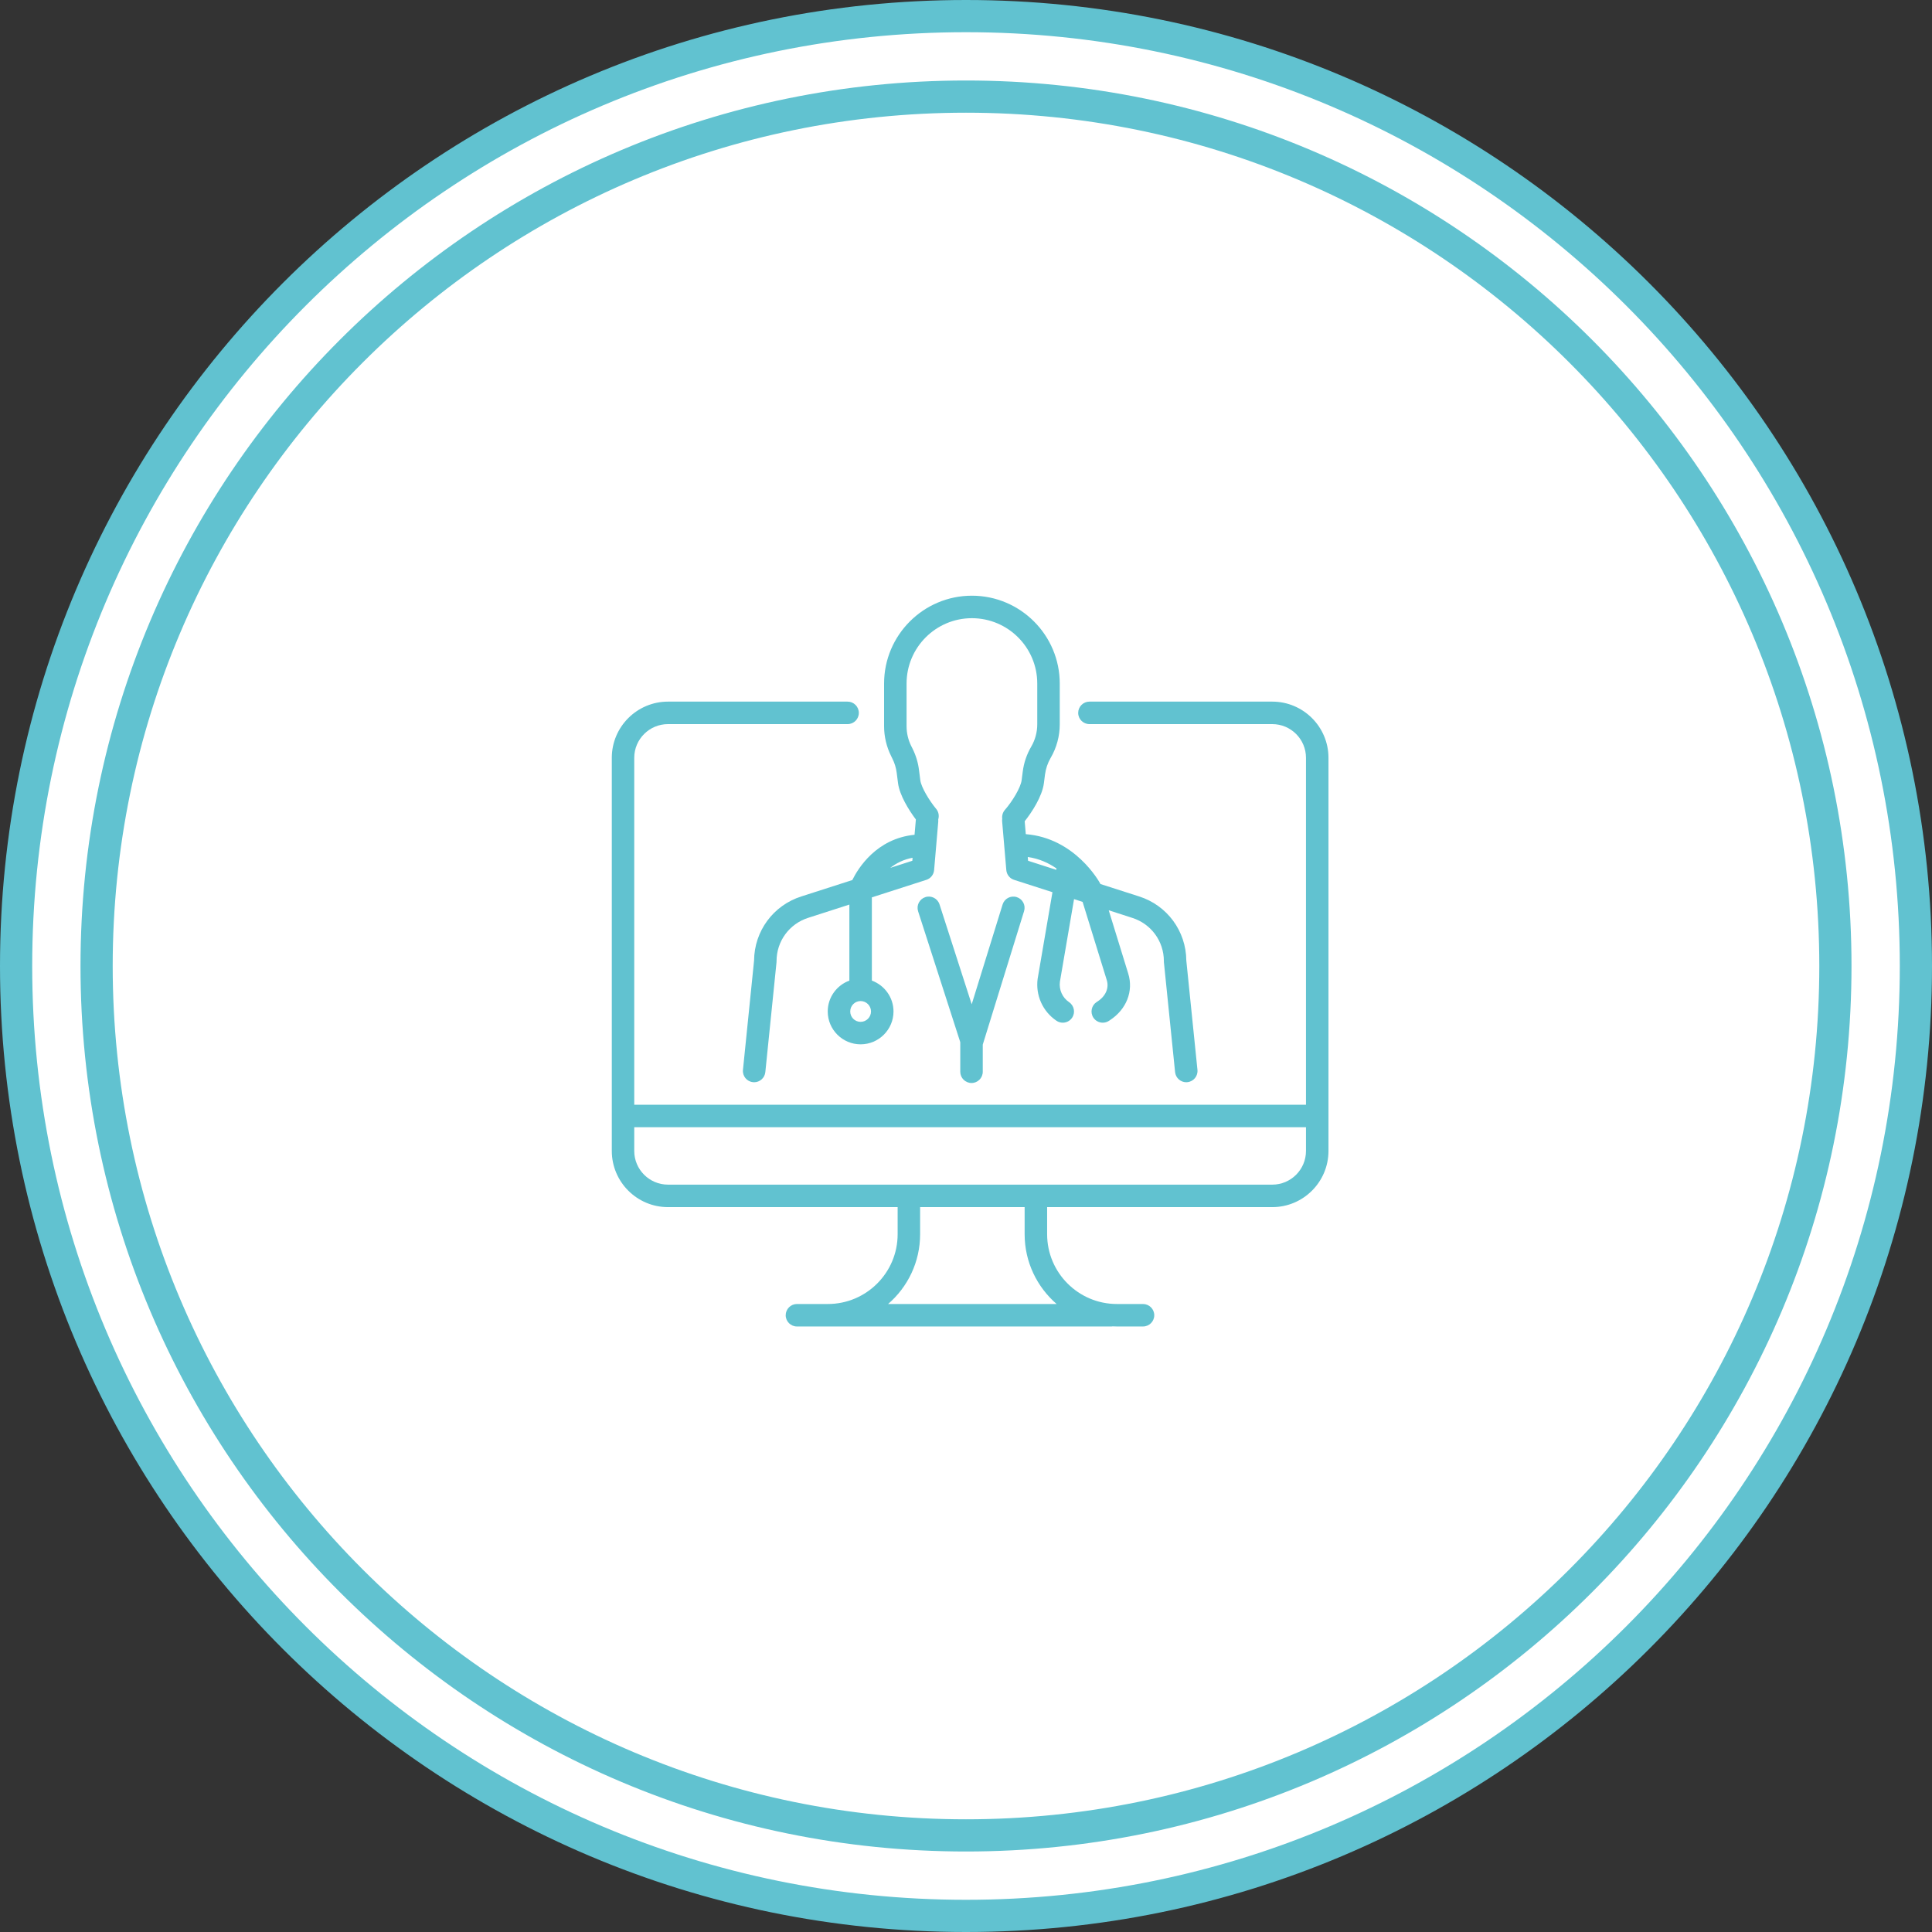 <?xml version="1.0" encoding="UTF-8"?> <svg xmlns="http://www.w3.org/2000/svg" width="120" height="120" viewBox="0 0 120 120" fill="none"><rect x="0" y="0" width="120" height="120" fill="#333333" stroke="none"/> <path d="M119 60C119 92.585 92.585 119 60 119C27.415 119 1 92.585 1 60C1 27.415 27.415 1 60 1C92.585 1 119 27.415 119 60Z" fill="white" stroke="#61C2D0" stroke-width="2"></path> <path d="M114 60C114 89.823 89.823 114 60 114C30.177 114 6 89.823 6 60C6 30.177 30.177 6 60 6C89.823 6 114 30.177 114 60Z" fill="white" stroke="#61C2D0" stroke-width="2"></path> <path d="M79.024 73.58H41.49C40.335 73.58 39.394 72.642 39.394 71.487V70.013H81.117V71.487C81.117 72.642 80.179 73.58 79.024 73.58ZM65.629 80.994H55.161C56.379 79.943 57.15 78.39 57.15 76.66V74.977H63.642V76.66C63.642 78.39 64.414 79.943 65.629 80.994ZM79.024 43.579H67.668C67.282 43.579 66.968 43.893 66.968 44.279C66.968 44.665 67.282 44.976 67.668 44.976H79.024C80.179 44.976 81.117 45.914 81.117 47.069V68.617H39.394V47.069C39.394 45.914 40.335 44.976 41.49 44.976H52.645C53.03 44.976 53.344 44.665 53.344 44.279C53.344 43.893 53.03 43.579 52.645 43.579H41.49C39.566 43.579 38 45.145 38 47.069V71.487C38 73.411 39.566 74.977 41.49 74.977H55.754V76.66C55.754 79.049 53.81 80.994 51.42 80.994H49.501C49.115 80.994 48.801 81.307 48.801 81.693C48.801 82.079 49.115 82.39 49.501 82.39H69.044C69.067 82.39 69.089 82.385 69.111 82.382C69.198 82.388 69.283 82.39 69.373 82.39H70.993C71.379 82.39 71.693 82.079 71.693 81.693C71.693 81.307 71.379 80.994 70.993 80.994H69.373C66.983 80.994 65.039 79.049 65.039 76.66V74.977H79.024C80.948 74.977 82.514 73.411 82.514 71.487V47.069C82.514 45.145 80.948 43.579 79.024 43.579Z" fill="#61C2D0"></path> <path d="M55.295 53.905C55.659 53.621 56.117 53.382 56.682 53.278L56.667 53.464L55.295 53.905ZM65.621 53.942L65.606 54.027L63.856 53.464L63.836 53.23C64.548 53.33 65.143 53.609 65.621 53.942ZM53.453 63.469C53.097 63.469 52.809 63.18 52.809 62.824C52.809 62.468 53.097 62.177 53.453 62.177C53.809 62.177 54.1 62.468 54.1 62.824C54.1 63.18 53.809 63.469 53.453 63.469ZM56.804 51.849C54.441 52.083 53.304 53.92 52.938 54.662L49.779 55.677C48.032 56.23 46.852 57.828 46.837 59.658L46.147 66.451C46.107 66.834 46.386 67.178 46.769 67.215C46.794 67.218 46.819 67.22 46.842 67.22C47.195 67.22 47.499 66.951 47.536 66.593L48.231 59.765C48.231 59.742 48.233 59.717 48.233 59.695C48.233 58.46 49.025 57.38 50.202 57.007L52.756 56.185V60.89L52.759 60.907C51.975 61.191 51.412 61.943 51.412 62.824C51.412 63.949 52.328 64.865 53.453 64.865C54.581 64.865 55.497 63.949 55.497 62.824C55.497 61.943 54.934 61.194 54.153 60.907V55.737L57.536 54.649C57.804 54.565 57.994 54.326 58.019 54.044L58.278 51.02C58.28 50.977 58.28 50.938 58.275 50.895C58.342 50.679 58.305 50.432 58.148 50.243C57.717 49.723 57.217 48.894 57.162 48.463L57.08 47.824C57.023 47.361 56.886 46.912 56.677 46.494L56.597 46.335C56.408 45.956 56.309 45.531 56.309 45.108V42.456C56.309 40.216 58.128 38.397 60.366 38.397C62.606 38.397 64.426 40.216 64.426 42.456V44.988C64.426 45.476 64.297 45.954 64.053 46.372C63.771 46.855 63.592 47.383 63.523 47.938L63.455 48.463C63.395 48.924 62.87 49.788 62.415 50.305C62.278 50.462 62.226 50.666 62.25 50.858C62.243 50.91 62.24 50.965 62.245 51.02L62.504 54.044C62.529 54.326 62.718 54.565 62.987 54.649L65.37 55.416L64.456 60.76L64.451 60.783C64.312 61.813 64.757 62.817 65.621 63.402C65.74 63.484 65.877 63.521 66.012 63.521C66.236 63.521 66.455 63.414 66.589 63.215C66.806 62.896 66.721 62.463 66.403 62.246C65.987 61.963 65.77 61.48 65.832 60.982L66.711 55.846L67.242 56.018L68.745 60.882C68.894 61.368 68.675 61.873 68.175 62.199L68.113 62.239C67.792 62.448 67.7 62.881 67.909 63.205C68.043 63.409 68.267 63.521 68.494 63.521C68.626 63.521 68.757 63.486 68.874 63.409L68.934 63.369C69.965 62.7 70.415 61.562 70.077 60.472L68.865 56.539L70.321 57.009C71.498 57.38 72.29 58.46 72.29 59.695C72.29 59.717 72.29 59.742 72.292 59.765L72.987 66.593C73.024 66.951 73.328 67.22 73.681 67.22C73.704 67.22 73.729 67.218 73.751 67.215C74.134 67.178 74.416 66.834 74.376 66.451L73.684 59.658C73.669 57.828 72.492 56.23 70.746 55.677L68.349 54.908L68.337 54.881C68.272 54.759 66.773 52.053 63.714 51.811L63.645 51.01C64.09 50.452 64.735 49.464 64.839 48.64L64.906 48.115C64.954 47.746 65.071 47.398 65.257 47.077C65.628 46.444 65.823 45.722 65.823 44.988V42.456C65.823 39.447 63.376 37 60.366 37C57.359 37 54.912 39.447 54.912 42.456V45.108C54.912 45.747 55.064 46.387 55.35 46.96L55.427 47.119C55.567 47.395 55.656 47.692 55.696 48L55.778 48.64C55.873 49.392 56.455 50.325 56.886 50.898V50.9L56.804 51.849Z" fill="#61C2D0"></path> <path d="M60.344 67.267C60.727 67.267 61.041 66.954 61.041 66.568V64.883L63.607 56.593C63.722 56.225 63.515 55.834 63.147 55.72C62.778 55.605 62.387 55.812 62.273 56.18L60.354 62.379L58.355 56.173C58.235 55.804 57.842 55.603 57.476 55.722C57.11 55.839 56.908 56.232 57.025 56.601L59.644 64.731V66.568C59.644 66.954 59.958 67.267 60.344 67.267Z" fill="#61C2D0"></path> </svg> 